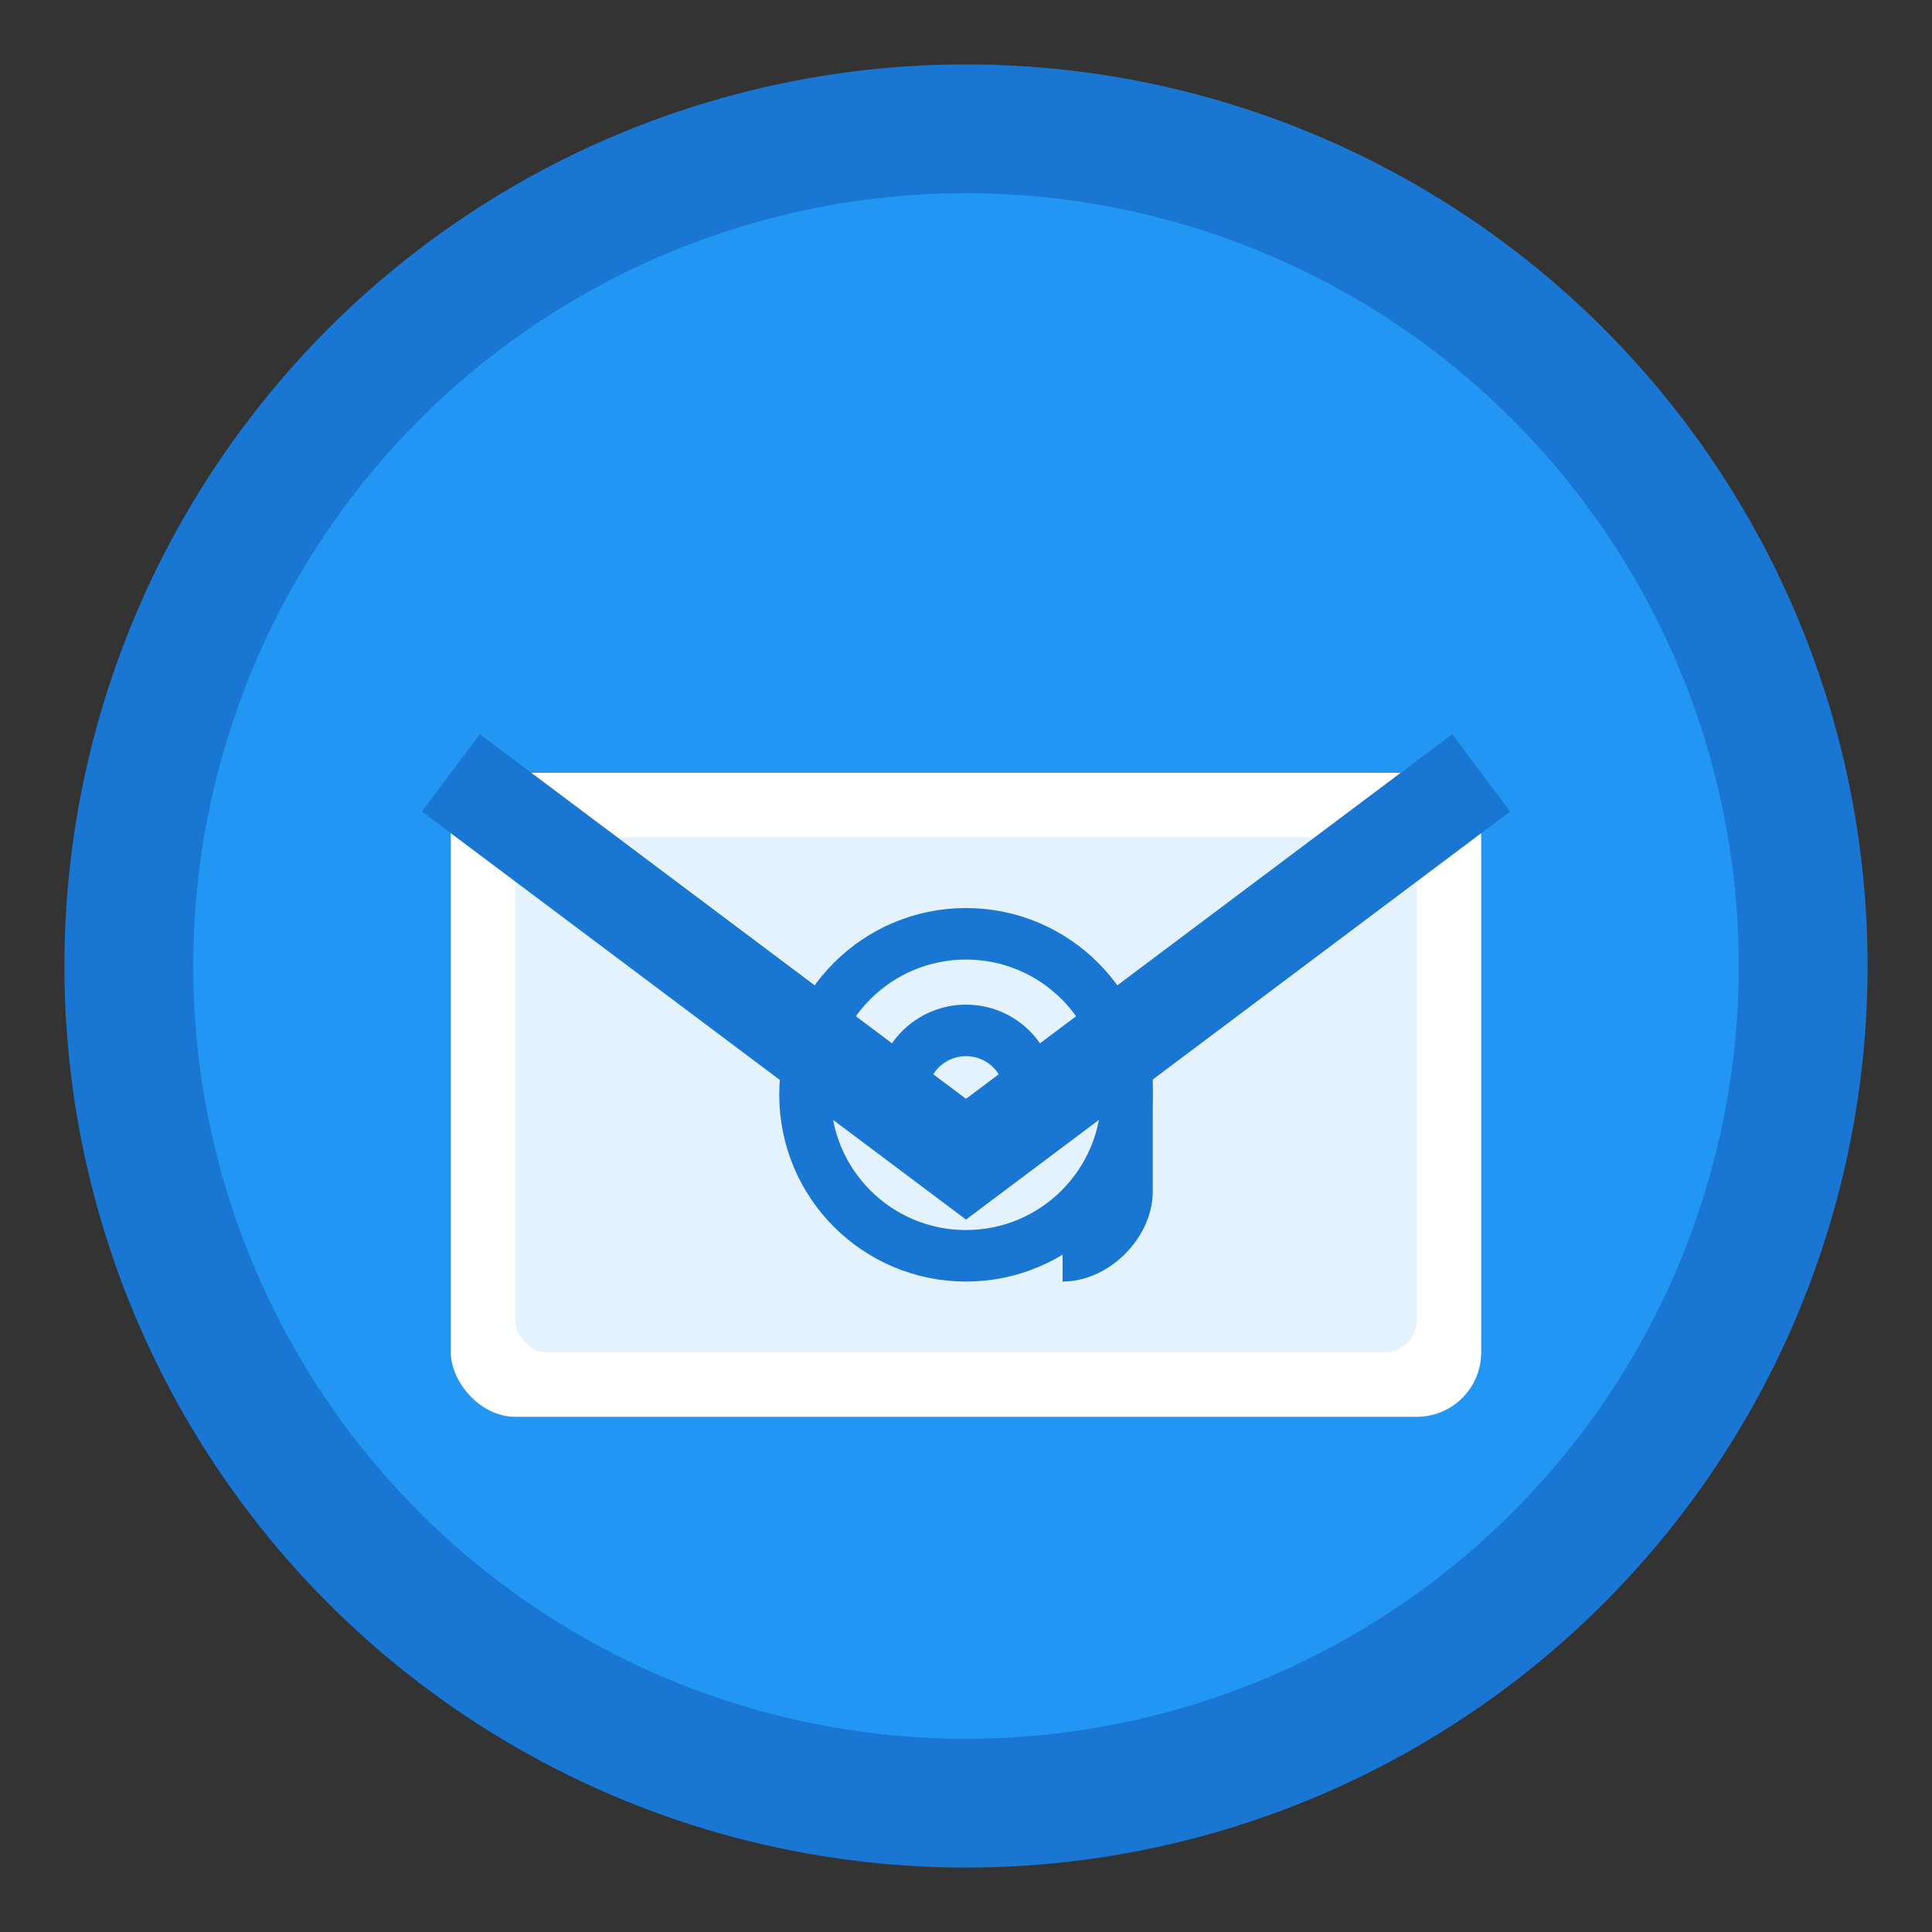 <svg width="30" height="30" viewBox="0 0 30 30" fill="none" xmlns="http://www.w3.org/2000/svg">
  <rect x="0" y="0" width="30" height="30" fill="#333333" stroke="none"/>
  <circle cx="15" cy="15" r="13" fill="#2196F3" stroke="#1976D2" stroke-width="2"/>
  
  <!-- Email envelope -->
  <g transform="translate(7, 10)">
    <rect x="0" y="2" width="16" height="10" rx="1" fill="white"/>
    <rect x="1" y="3" width="14" height="8" rx="0.5" fill="#E3F2FD"/>
    
    <!-- Envelope flap -->
    <path d="M0 2 L8 8 L16 2" stroke="#1976D2" stroke-width="1.5" fill="none"/>
    
    <!-- @ symbol -->
    <g transform="translate(5, 4)">
      <circle cx="3" cy="3" r="2.5" fill="none" stroke="#1976D2" stroke-width="0.8"/>
      <circle cx="3" cy="3" r="1" fill="none" stroke="#1976D2" stroke-width="0.8"/>
      <path d="M5.5 1.5 L5.5 4.5 C5.5 5 5 5.5 4.5 5.5" stroke="#1976D2" stroke-width="0.8" fill="none"/>
    </g>
  </g>
</svg>
